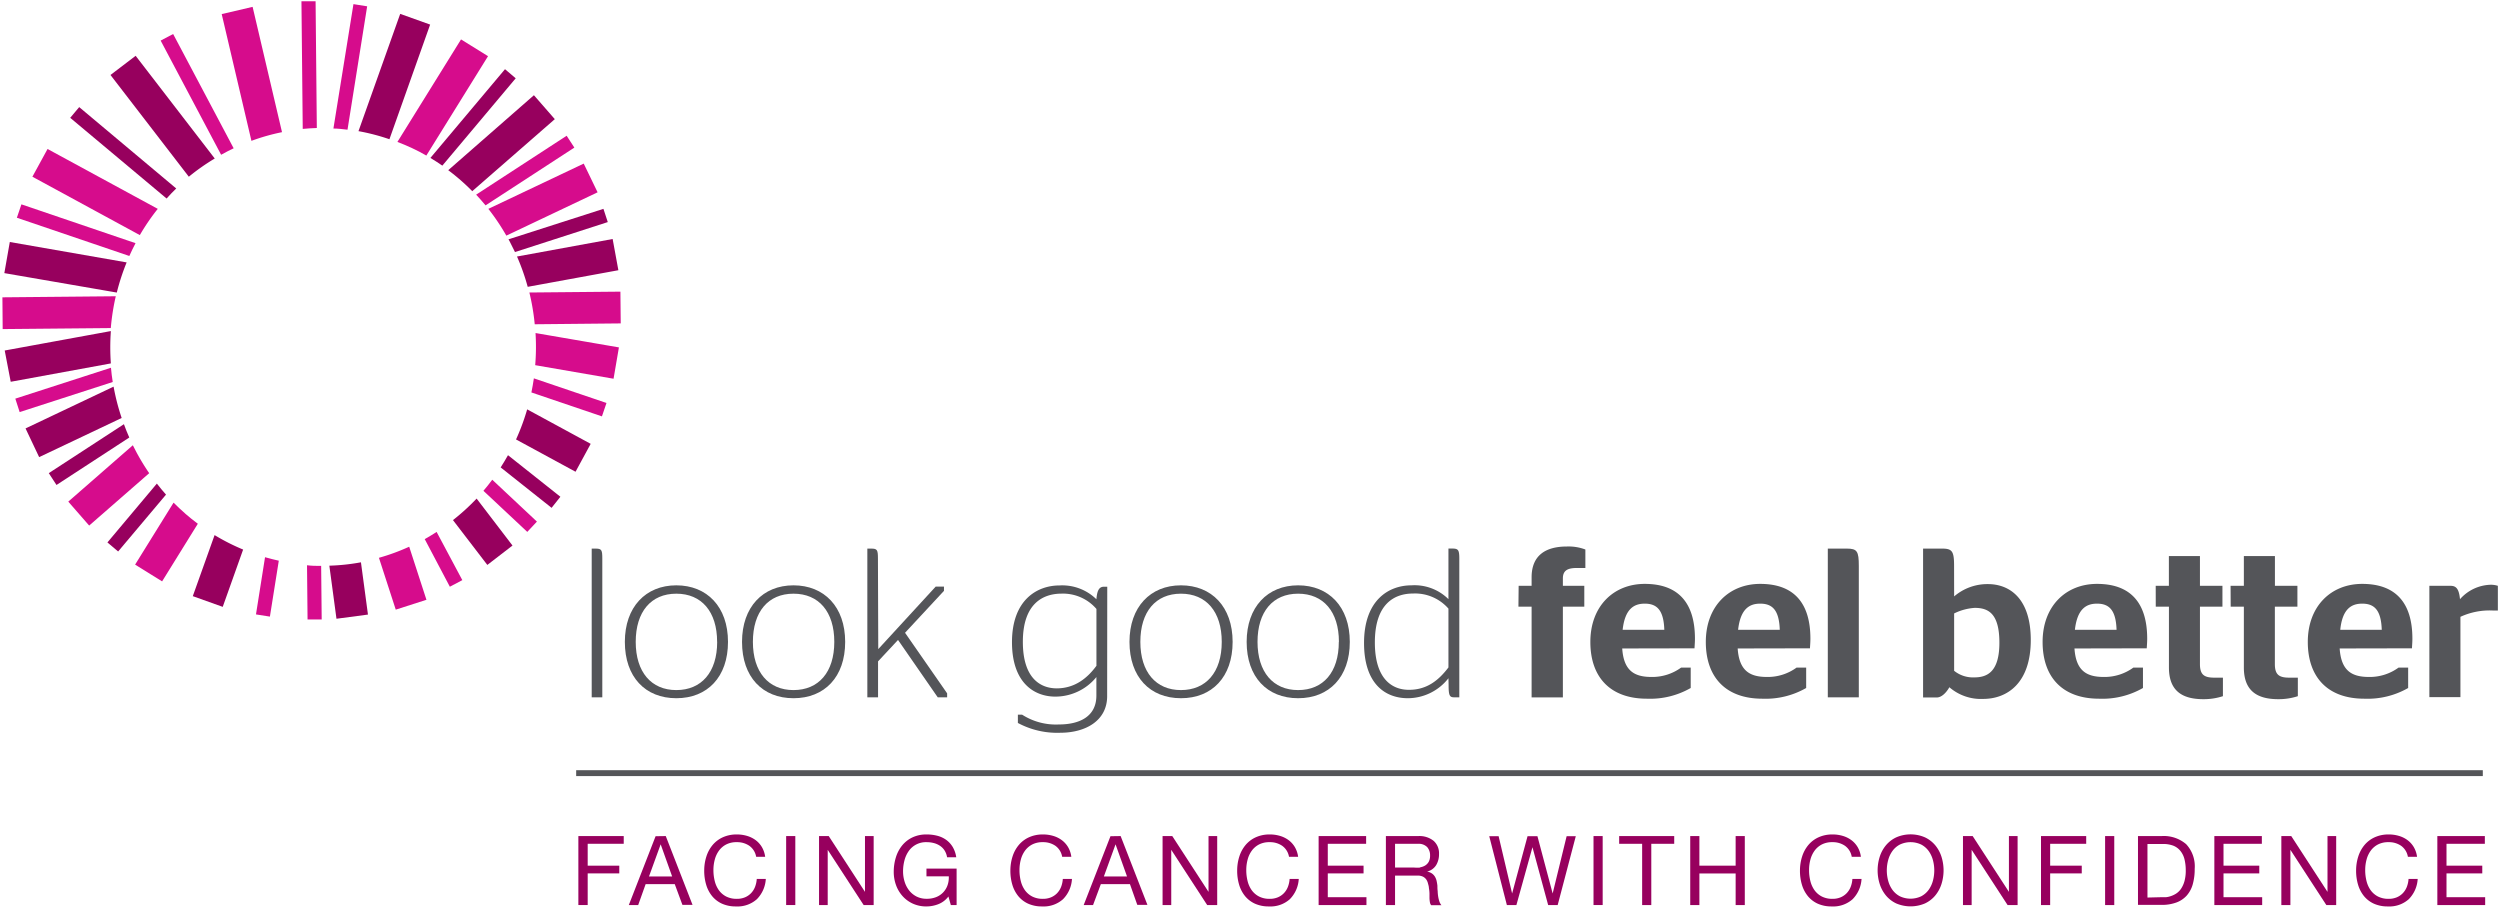 <?xml version="1.0" encoding="UTF-8"?> <svg xmlns="http://www.w3.org/2000/svg" id="Layer_1" data-name="Layer 1" viewBox="0 0 466.83 169.5"><defs><style>.cls-1{fill:#97005e;}.cls-2{fill:#d60c8c;}.cls-3{fill:#545559;}</style></defs><title>logo</title><path class="cls-1" d="M115.47,50.46l-1.07-5.83L96.54,47.9a40.84,40.84,0,0,1,2,5.66Z"></path><path class="cls-1" d="M20.65,61.83.88,65.45,2,71.29l18.7-3.43a41.79,41.79,0,0,1,0-6"></path><path class="cls-2" d="M86.09,7.36,74.21,26.5c.93.35,1.85.75,2.76,1.17s1.78.88,2.64,1.38L91.13,10.49Z"></path><path class="cls-2" d="M34.62,95.93q-1.14-1-2.21-2.07l-7.18,11.57L27.75,107l2.52,1.56L36.94,97.8q-1.2-.89-2.33-1.87"></path><path class="cls-2" d="M115.91,60.39l-.06-5.93-17,.16a41.6,41.6,0,0,1,1,5.93Z"></path><path class="cls-2" d="M.45,55.52.5,61.45l20.19-.19a42.31,42.31,0,0,1,.93-5.94Z"></path><path class="cls-1" d="M107.47,88.09l2.83-5.21L98.44,76.44a41.45,41.45,0,0,1-2.08,5.62Z"></path><path class="cls-2" d="M8.88,27.82,6.05,33l20.06,10.9A40.21,40.21,0,0,1,29.46,39Z"></path><path class="cls-2" d="M73.9,113.84,79.63,112l-3.22-9.91a39.28,39.28,0,0,1-5.65,2.07Z"></path><path class="cls-2" d="M47.17,1.28,41.4,2.63,46.95,26.3a38.8,38.8,0,0,1,5.71-1.62Z"></path><path class="cls-1" d="M62.83,115.54l5.88-.78L67.4,105a38.44,38.44,0,0,1-5.9.63Z"></path><path class="cls-1" d="M4.77,80l2.54,5.36,15.41-7.31a41.48,41.48,0,0,1-1.51-5.85Z"></path><path class="cls-2" d="M111.59,35.91,109,30.55,91.19,39a40.86,40.86,0,0,1,3.36,5Z"></path><path class="cls-2" d="M100,68.2l14.57,2.52,1-5.85L100,62.19a41.5,41.5,0,0,1-.06,6"></path><path class="cls-1" d="M1.83,45.19.81,51l21,3.63A41.16,41.16,0,0,1,23.65,49Z"></path><path class="cls-1" d="M36,111.32l5.59,2,3.81-10.7a39.11,39.11,0,0,1-5.33-2.7Z"></path><path class="cls-1" d="M80.32,4.59l-5.59-2L66.94,24.49A39.17,39.17,0,0,1,72.72,26Z"></path><path class="cls-2" d="M24.81,83.14,12.75,93.67l3.9,4.47,11.21-9.78a41.82,41.82,0,0,1-2.38-3.91c-.23-.44-.45-.87-.67-1.3"></path><path class="cls-1" d="M88.23,35.66,103.6,22.25l-3.9-4.47-16,14a39.4,39.4,0,0,1,4.51,3.94"></path><path class="cls-1" d="M84.59,97.13,91,105.49l4.7-3.62L89,93.1a40.42,40.42,0,0,1-4.39,4"></path><path class="cls-1" d="M25.33,10.42,20.63,14,35.26,33A39.62,39.62,0,0,1,40.1,29.6Z"></path><path class="cls-2" d="M58.93.24l-2.64,0,.24,23.83c.88-.08,1.76-.14,2.63-.17Z"></path><path class="cls-2" d="M57.43,115.67l2.64,0-.1-10c-.88,0-1.76,0-2.64-.12Z"></path><path class="cls-1" d="M20.06,101.29l2,1.69L31,92.36q-.89-1-1.71-2.06Z"></path><path class="cls-2" d="M4,38.16l-.85,2.5,21,7.14c.36-.81.75-1.61,1.16-2.39Z"></path><path class="cls-2" d="M112.4,77.75l.85-2.5-13.56-4.6q-.19,1.32-.46,2.63Z"></path><path class="cls-2" d="M98.46,99.32l1.8-1.92-8.34-7.82c-.53.71-1.07,1.4-1.65,2.07Z"></path><path class="cls-1" d="M96.15,47.07l17.34-5.6L112.68,39,94.95,44.69l.22.39c.35.66.68,1.32,1,2"></path><path class="cls-1" d="M96.3,14.62l-2-1.7L80.37,29.49c.76.46,1.5.93,2.23,1.44Z"></path><path class="cls-1" d="M103,94.83l1.64-2.07L94.86,85c-.43.77-.89,1.53-1.37,2.28Z"></path><path class="cls-2" d="M32.33,6.35,30,7.58,41.29,28.9q1.16-.65,2.34-1.21Z"></path><path class="cls-2" d="M79.3,100.65,84,109.56l2.33-1.23-4.8-9q-1,.65-2.06,1.25l-.2.12"></path><path class="cls-2" d="M68.56,1.18,66,.77,62.26,24c.88,0,1.76.12,2.63.22Z"></path><path class="cls-1" d="M9.11,88.35l1.44,2.21L24.14,81.7c-.36-.82-.7-1.65-1-2.49Z"></path><path class="cls-1" d="M32.89,35.18,14.79,20l-1.68,2,18,15.07c.58-.65,1.19-1.29,1.82-1.9"></path><path class="cls-2" d="M2.86,74.44l.81,2.51,17.38-5.62c-.14-.89-.25-1.77-.33-2.66Z"></path><path class="cls-2" d="M47.8,114.73l2.6.41,1.66-10.44c-.86-.19-1.71-.41-2.57-.65Z"></path><path class="cls-2" d="M107.25,27.56l-1.44-2.21-16.9,11c.6.65,1.19,1.31,1.76,2Z"></path><rect class="cls-3" x="107.59" y="143.82" width="356.03" height="1.1"></rect><path class="cls-3" d="M110.49,130.22V102.44h.71c1.15,0,1.27.24,1.27,1.9v25.88Z"></path><path class="cls-3" d="M116.68,119.86c0-6.51,3.89-10.56,9.61-10.56s9.65,4,9.65,10.56-3.85,10.52-9.65,10.52S116.68,126.41,116.68,119.86Zm17.23,0c0-5.64-2.9-9-7.62-9s-7.58,3.37-7.58,9,2.9,9,7.58,9S133.92,125.54,133.92,119.86Z"></path><path class="cls-3" d="M138.56,119.86c0-6.51,3.89-10.56,9.61-10.56s9.65,4,9.65,10.56-3.85,10.52-9.65,10.52S138.56,126.41,138.56,119.86Zm17.23,0c0-5.64-2.9-9-7.62-9s-7.58,3.37-7.58,9,2.9,9,7.58,9S155.79,125.54,155.79,119.86Z"></path><path class="cls-3" d="M164,121.21l10.72-11.67h1.55v.79L169,118.16l7.86,11.31v.75h-1.75l-7.42-10.72-3.73,4v6.71h-2V102.44h.71c1.15,0,1.27.24,1.27,1.9Z"></path><path class="cls-3" d="M206.74,130c0,4.56-4,6.83-8.77,6.83a15.51,15.51,0,0,1-7.9-1.83v-1.55h.79a11.67,11.67,0,0,0,6.87,1.83c3.85,0,7-1.47,7-5.4v-3.45a9.89,9.89,0,0,1-7.66,3.65c-4,0-8.1-2.62-8.1-10.16,0-7.82,4.61-10.6,8.89-10.6a9.11,9.11,0,0,1,6.87,2.58c.12-1.23.32-2.34,1.39-2.34h.64Zm-2-5.64V113.71a8.24,8.24,0,0,0-6.51-2.86c-3.41,0-7.23,1.79-7.23,9,0,6.79,3.26,8.69,6.35,8.69C200.67,128.52,203,126.69,204.72,124.35Z"></path><path class="cls-3" d="M210.91,119.86c0-6.51,3.89-10.56,9.61-10.56s9.65,4,9.65,10.56-3.85,10.52-9.65,10.52S210.91,126.41,210.91,119.86Zm17.23,0c0-5.64-2.9-9-7.62-9s-7.58,3.37-7.58,9,2.9,9,7.58,9S228.14,125.54,228.14,119.86Z"></path><path class="cls-3" d="M232.79,119.86c0-6.51,3.89-10.56,9.61-10.56s9.65,4,9.65,10.56-3.85,10.52-9.65,10.52S232.79,126.41,232.79,119.86Zm17.23,0c0-5.64-2.9-9-7.62-9s-7.58,3.37-7.58,9,2.9,9,7.58,9S250,125.54,250,119.86Z"></path><path class="cls-3" d="M270.47,126.65a9.66,9.66,0,0,1-7.58,3.73c-4.17,0-8.18-2.62-8.18-10.32,0-8,4.61-10.76,8.85-10.76a9,9,0,0,1,6.91,2.58v-9.45h.68c1.15,0,1.35.24,1.35,1.9v25.88h-1c-.83,0-1-.4-1-2.3Zm0-2v-11a8.27,8.27,0,0,0-6.59-2.82c-3.49,0-7.15,1.9-7.15,9.13,0,6.87,3.25,8.85,6.35,8.85C266.46,128.83,268.68,127,270.47,124.63Z"></path><path class="cls-3" d="M283.58,109.39H286V107.8c0-4,2.5-5.75,6.59-5.75a8.83,8.83,0,0,1,3.45.56v3.45H294.5c-1.63,0-2.66.36-2.66,1.94v1.39h4v3.89h-4v16.95H286V113.28h-2.46Z"></path><path class="cls-3" d="M302.92,121.09c.28,4.17,2.26,5.32,5.48,5.32a9.15,9.15,0,0,0,5.52-1.75h1.79v3.81a15.23,15.23,0,0,1-8.18,2c-6.83,0-10.56-4-10.56-10.6,0-6.71,4.37-10.84,10.16-10.84,6.11,0,9.37,3.37,9.37,10.24,0,.71-.08,1.59-.08,1.79Zm.08-3.49h7.78c-.12-3.69-1.39-4.88-3.65-4.88C305.1,112.72,303.43,113.71,303,117.6Z"></path><path class="cls-3" d="M324.48,121.09c.28,4.17,2.26,5.32,5.48,5.32a9.14,9.14,0,0,0,5.52-1.75h1.79v3.81a15.23,15.23,0,0,1-8.18,2c-6.83,0-10.56-4-10.56-10.6,0-6.71,4.37-10.84,10.16-10.84,6.11,0,9.37,3.37,9.37,10.24,0,.71-.08,1.59-.08,1.79Zm.08-3.49h7.78c-.12-3.69-1.39-4.88-3.65-4.88C326.66,112.72,325,113.71,324.56,117.6Z"></path><path class="cls-3" d="M341.31,130.22V102.44h3.53c1.95,0,2.26.48,2.26,3.25v24.53Z"></path><path class="cls-3" d="M364.9,111.37a9.52,9.52,0,0,1,6.31-2.3c4,0,8,2.62,8,10.44,0,8.06-4.41,11-8.89,11a9,9,0,0,1-6.31-2.18c-.63,1.11-1.51,1.91-2.34,1.91H359.1V102.44h3.53c1.91,0,2.26.48,2.26,3.25Zm0,3.17v10.72a5.6,5.6,0,0,0,3.77,1.23c2.38,0,4.68-1,4.68-6.47s-2.06-6.51-4.61-6.51A10.16,10.16,0,0,0,364.9,114.55Z"></path><path class="cls-3" d="M387.37,121.09c.28,4.17,2.26,5.32,5.48,5.32a9.14,9.14,0,0,0,5.52-1.75h1.79v3.81a15.23,15.23,0,0,1-8.18,2c-6.83,0-10.56-4-10.56-10.6,0-6.71,4.37-10.84,10.16-10.84,6.11,0,9.37,3.37,9.37,10.24,0,.71-.08,1.59-.08,1.79Zm.08-3.49h7.78c-.12-3.69-1.39-4.88-3.65-4.88C389.56,112.72,387.89,113.71,387.45,117.6Z"></path><path class="cls-3" d="M402.54,109.39H405v-5.56h5.8v5.56H415v3.89H410.8V124c0,2,.79,2.54,2.7,2.54h1.59V130a11.57,11.57,0,0,1-3.65.56c-4,0-6.43-1.59-6.43-5.91V113.28h-2.46Z"></path><path class="cls-3" d="M416.52,109.39H419v-5.56h5.8v5.56H429v3.89h-4.21V124c0,2,.79,2.54,2.7,2.54h1.59V130a11.58,11.58,0,0,1-3.65.56c-4,0-6.43-1.59-6.43-5.91V113.28h-2.46Z"></path><path class="cls-3" d="M436.89,121.09c.28,4.17,2.26,5.32,5.48,5.32a9.14,9.14,0,0,0,5.52-1.75h1.79v3.81a15.23,15.23,0,0,1-8.18,2c-6.83,0-10.56-4-10.56-10.6,0-6.71,4.37-10.84,10.16-10.84,6.11,0,9.37,3.37,9.37,10.24,0,.71-.08,1.59-.08,1.79Zm.08-3.49h7.78c-.12-3.69-1.39-4.88-3.65-4.88C439.07,112.72,437.4,113.71,437,117.6Z"></path><path class="cls-3" d="M459.44,115.18v15h-5.8V109.39h3.93c1,0,1.59.44,1.79,2.5a7.9,7.9,0,0,1,5.8-2.7,4.48,4.48,0,0,1,1.27.2V114h-1A13,13,0,0,0,459.44,115.18Z"></path><path class="cls-1" d="M116.47,156.12v1.44h-6.73v4.09h5.9v1.44h-5.9V169H108V156.12Z"></path><path class="cls-1" d="M124.32,156.12l5,12.85h-1.89L126,165.1h-5.44L119.17,169h-1.75l5-12.85Zm1.19,7.54-2.14-6h0l-2.18,6Z"></path><path class="cls-1" d="M139.93,157.94a4,4,0,0,0-2.33-.68,4.17,4.17,0,0,0-2,.43,3.88,3.88,0,0,0-1.35,1.16,5,5,0,0,0-.78,1.67,7.45,7.45,0,0,0-.25,1.94,8.33,8.33,0,0,0,.25,2.08,5,5,0,0,0,.78,1.71,3.86,3.86,0,0,0,1.36,1.16,4.23,4.23,0,0,0,2,.43,3.81,3.81,0,0,0,1.5-.28,3.4,3.4,0,0,0,1.13-.77,3.57,3.57,0,0,0,.75-1.18,4.92,4.92,0,0,0,.32-1.48H143a5.84,5.84,0,0,1-1.67,3.78,5.42,5.42,0,0,1-3.89,1.35,6.2,6.2,0,0,1-2.61-.51,5.14,5.14,0,0,1-1.85-1.41,6.07,6.07,0,0,1-1.11-2.12,9.06,9.06,0,0,1-.37-2.63,8.57,8.57,0,0,1,.4-2.64,6.34,6.34,0,0,1,1.16-2.15,5.41,5.41,0,0,1,1.91-1.45,6.16,6.16,0,0,1,2.62-.53,6.58,6.58,0,0,1,1.91.27,5.12,5.12,0,0,1,1.6.79,4.45,4.45,0,0,1,1.17,1.3,4.79,4.79,0,0,1,.61,1.81H141.2A3.18,3.18,0,0,0,139.93,157.94Z"></path><path class="cls-1" d="M148.51,156.12V169H146.8V156.12Z"></path><path class="cls-1" d="M154.75,156.12l6.77,10.42h0V156.12h1.62V169h-1.87l-6.71-10.31h0V169h-1.62V156.12Z"></path><path class="cls-1" d="M175.26,168.82a6.08,6.08,0,0,1-2.25.44,6,6,0,0,1-2.57-.53,5.81,5.81,0,0,1-1.93-1.43,6.25,6.25,0,0,1-1.21-2.07,7.22,7.22,0,0,1-.41-2.43,9.1,9.1,0,0,1,.39-2.67,6.58,6.58,0,0,1,1.15-2.22,5.59,5.59,0,0,1,1.91-1.52,6,6,0,0,1,2.67-.57,7.75,7.75,0,0,1,2,.24,5,5,0,0,1,1.66.76,4.56,4.56,0,0,1,1.22,1.32,5.2,5.2,0,0,1,.67,1.94h-1.71a3.37,3.37,0,0,0-.47-1.27,3,3,0,0,0-.85-.87,3.76,3.76,0,0,0-1.14-.51,5.23,5.23,0,0,0-1.36-.17,3.91,3.91,0,0,0-3.37,1.7,5.38,5.38,0,0,0-.78,1.75,8,8,0,0,0-.25,2,6.49,6.49,0,0,0,.29,1.93,5,5,0,0,0,.85,1.64,4.14,4.14,0,0,0,1.38,1.13,4.09,4.09,0,0,0,1.9.42,4.59,4.59,0,0,0,1.78-.32,3.67,3.67,0,0,0,2.11-2.22,4.38,4.38,0,0,0,.23-1.65H173V162.2h5.63V169h-1.08l-.45-1.6A4.27,4.27,0,0,1,175.26,168.82Z"></path><path class="cls-1" d="M197.08,157.94a4,4,0,0,0-2.33-.68,4.17,4.17,0,0,0-2,.43,3.88,3.88,0,0,0-1.35,1.16,5,5,0,0,0-.78,1.67,7.45,7.45,0,0,0-.25,1.94,8.34,8.34,0,0,0,.25,2.08,5,5,0,0,0,.78,1.71,3.86,3.86,0,0,0,1.36,1.16,4.23,4.23,0,0,0,2,.43,3.81,3.81,0,0,0,1.5-.28,3.4,3.4,0,0,0,1.13-.77,3.57,3.57,0,0,0,.75-1.18,4.91,4.91,0,0,0,.32-1.48h1.71a5.84,5.84,0,0,1-1.67,3.78,5.42,5.42,0,0,1-3.89,1.35,6.2,6.2,0,0,1-2.61-.51,5.14,5.14,0,0,1-1.85-1.41,6.07,6.07,0,0,1-1.11-2.12,9.06,9.06,0,0,1-.37-2.63,8.57,8.57,0,0,1,.4-2.64,6.34,6.34,0,0,1,1.16-2.15,5.41,5.41,0,0,1,1.91-1.45,6.16,6.16,0,0,1,2.62-.53,6.58,6.58,0,0,1,1.91.27,5.12,5.12,0,0,1,1.6.79,4.45,4.45,0,0,1,1.17,1.3,4.79,4.79,0,0,1,.61,1.81h-1.71A3.18,3.18,0,0,0,197.08,157.94Z"></path><path class="cls-1" d="M209.26,156.12l5,12.85h-1.89L211,165.1h-5.44L204.11,169h-1.75l5-12.85Zm1.19,7.54-2.14-6h0l-2.18,6Z"></path><path class="cls-1" d="M218.9,156.12l6.77,10.42h0V156.12h1.62V169h-1.87l-6.71-10.31h0V169h-1.62V156.12Z"></path><path class="cls-1" d="M239.43,157.94a4,4,0,0,0-2.33-.68,4.17,4.17,0,0,0-2,.43,3.89,3.89,0,0,0-1.35,1.16,5,5,0,0,0-.78,1.67,7.41,7.41,0,0,0-.25,1.94,8.29,8.29,0,0,0,.25,2.08,5,5,0,0,0,.78,1.71,3.87,3.87,0,0,0,1.36,1.16,4.23,4.23,0,0,0,2,.43,3.81,3.81,0,0,0,1.5-.28,3.4,3.4,0,0,0,1.13-.77,3.59,3.59,0,0,0,.75-1.18,4.91,4.91,0,0,0,.32-1.48h1.71a5.84,5.84,0,0,1-1.67,3.78,5.42,5.42,0,0,1-3.89,1.35,6.2,6.2,0,0,1-2.61-.51,5.14,5.14,0,0,1-1.85-1.41,6.08,6.08,0,0,1-1.11-2.12,9.06,9.06,0,0,1-.37-2.63,8.59,8.59,0,0,1,.4-2.64,6.35,6.35,0,0,1,1.16-2.15,5.41,5.41,0,0,1,1.91-1.45,6.15,6.15,0,0,1,2.62-.53,6.58,6.58,0,0,1,1.91.27,5.1,5.1,0,0,1,1.6.79,4.45,4.45,0,0,1,1.17,1.3,4.81,4.81,0,0,1,.61,1.81H240.7A3.18,3.18,0,0,0,239.43,157.94Z"></path><path class="cls-1" d="M255.1,156.12v1.44h-7.16v4.09h6.68v1.44h-6.68v4.45h7.22V169h-8.93V156.12Z"></path><path class="cls-1" d="M264.84,156.12a4.23,4.23,0,0,1,2.87.9,3.1,3.1,0,0,1,1,2.47,3.91,3.91,0,0,1-.53,2.05,2.74,2.74,0,0,1-1.7,1.21v0a2.3,2.3,0,0,1,.91.36,2,2,0,0,1,.56.6,2.74,2.74,0,0,1,.31.78,8.51,8.51,0,0,1,.15.9c0,.31,0,.63.05,1a8.07,8.07,0,0,0,.09,1,5.87,5.87,0,0,0,.21.89,2.19,2.19,0,0,0,.4.75h-1.91a1.07,1.07,0,0,1-.24-.54,5.49,5.49,0,0,1-.08-.76q0-.42,0-.91a6.17,6.17,0,0,0-.11-1c0-.31-.11-.61-.18-.89a2.11,2.11,0,0,0-.34-.74,1.69,1.69,0,0,0-.61-.5,2.27,2.27,0,0,0-1-.19H260.5V169h-1.71V156.12Zm.36,5.83a2.48,2.48,0,0,0,.95-.35,1.92,1.92,0,0,0,.65-.7,2.36,2.36,0,0,0,.24-1.14,2.31,2.31,0,0,0-.54-1.58,2.22,2.22,0,0,0-1.75-.61H260.5V162h3.56A6.94,6.94,0,0,0,265.2,162Z"></path><path class="cls-1" d="M289.09,169l-2.93-10.8h0l-3,10.8h-1.78l-3.29-12.85h1.75l2.52,10.69h0l2.88-10.69h1.85l2.84,10.69h0l2.61-10.69h1.71L290.87,169Z"></path><path class="cls-1" d="M299.27,156.12V169h-1.71V156.12Z"></path><path class="cls-1" d="M302.35,157.56v-1.44h10.28v1.44h-4.28V169h-1.71V157.56Z"></path><path class="cls-1" d="M317.33,156.12v5.53h6.77v-5.53h1.71V169h-1.71v-5.89h-6.77V169h-1.71V156.12Z"></path><path class="cls-1" d="M344.52,157.94a4,4,0,0,0-2.33-.68,4.17,4.17,0,0,0-2,.43,3.9,3.9,0,0,0-1.35,1.16,5,5,0,0,0-.78,1.67,7.41,7.41,0,0,0-.25,1.94,8.29,8.29,0,0,0,.25,2.08,5,5,0,0,0,.78,1.71,3.87,3.87,0,0,0,1.36,1.16,4.23,4.23,0,0,0,2,.43,3.81,3.81,0,0,0,1.5-.28,3.4,3.4,0,0,0,1.13-.77,3.59,3.59,0,0,0,.75-1.18,4.91,4.91,0,0,0,.32-1.48h1.71a5.84,5.84,0,0,1-1.67,3.78,5.42,5.42,0,0,1-3.89,1.35,6.2,6.2,0,0,1-2.61-.51,5.14,5.14,0,0,1-1.85-1.41,6.08,6.08,0,0,1-1.11-2.12,9.06,9.06,0,0,1-.37-2.63,8.59,8.59,0,0,1,.4-2.64,6.35,6.35,0,0,1,1.16-2.15,5.41,5.41,0,0,1,1.91-1.45,6.15,6.15,0,0,1,2.62-.53,6.58,6.58,0,0,1,1.91.27,5.1,5.1,0,0,1,1.6.79,4.45,4.45,0,0,1,1.17,1.3,4.81,4.81,0,0,1,.61,1.81h-1.71A3.18,3.18,0,0,0,344.52,157.94Z"></path><path class="cls-1" d="M351,160a6.37,6.37,0,0,1,1.16-2.15,5.67,5.67,0,0,1,1.93-1.49,6.72,6.72,0,0,1,5.36,0,5.69,5.69,0,0,1,1.93,1.49,6.41,6.41,0,0,1,1.16,2.15,8.46,8.46,0,0,1,0,5.06,6.39,6.39,0,0,1-1.16,2.15,5.58,5.58,0,0,1-1.93,1.49,6.83,6.83,0,0,1-5.36,0,5.57,5.57,0,0,1-1.93-1.49,6.36,6.36,0,0,1-1.16-2.15,8.44,8.44,0,0,1,0-5.06Zm1.58,4.45a5.18,5.18,0,0,0,.79,1.7,4,4,0,0,0,1.39,1.21,4.66,4.66,0,0,0,4,0,4.06,4.06,0,0,0,1.39-1.21,5.22,5.22,0,0,0,.79-1.7,7.42,7.42,0,0,0,0-3.83,5.22,5.22,0,0,0-.79-1.7,4.05,4.05,0,0,0-1.39-1.21,4.66,4.66,0,0,0-4,0,4,4,0,0,0-1.39,1.21,5.18,5.18,0,0,0-.79,1.7,7.39,7.39,0,0,0,0,3.83Z"></path><path class="cls-1" d="M368.36,156.12l6.77,10.42h0V156.12h1.62V169h-1.87l-6.71-10.31h0V169h-1.62V156.12Z"></path><path class="cls-1" d="M389.56,156.12v1.44h-6.73v4.09h5.9v1.44h-5.9V169h-1.71V156.12Z"></path><path class="cls-1" d="M394.8,156.12V169h-1.71V156.12Z"></path><path class="cls-1" d="M403.65,156.12a6.41,6.41,0,0,1,4.57,1.51,6.05,6.05,0,0,1,1.6,4.61,10.39,10.39,0,0,1-.36,2.87,5.37,5.37,0,0,1-1.12,2.11,4.83,4.83,0,0,1-1.93,1.3,7.72,7.72,0,0,1-2.77.45h-4.41V156.12Zm.14,11.41a7.12,7.12,0,0,0,.72,0,4,4,0,0,0,.92-.22,4.15,4.15,0,0,0,1-.5,3.24,3.24,0,0,0,.86-.88,4.94,4.94,0,0,0,.62-1.39,7.34,7.34,0,0,0,.24-2,8.58,8.58,0,0,0-.23-2.06,4,4,0,0,0-.74-1.55,3.25,3.25,0,0,0-1.32-1,5.27,5.27,0,0,0-2-.33H401v10Z"></path><path class="cls-1" d="M422.36,156.12v1.44h-7.16v4.09h6.68v1.44h-6.68v4.45h7.22V169h-8.93V156.12Z"></path><path class="cls-1" d="M427.85,156.12l6.77,10.42h0V156.12h1.62V169H434.4l-6.71-10.31h0V169H426V156.12Z"></path><path class="cls-1" d="M448.37,157.94a4,4,0,0,0-2.33-.68,4.17,4.17,0,0,0-2,.43,3.9,3.9,0,0,0-1.35,1.16,5,5,0,0,0-.78,1.67,7.41,7.41,0,0,0-.25,1.94,8.29,8.29,0,0,0,.25,2.08,5,5,0,0,0,.78,1.71,3.87,3.87,0,0,0,1.36,1.16,4.23,4.23,0,0,0,2,.43,3.81,3.81,0,0,0,1.5-.28,3.4,3.4,0,0,0,1.13-.77,3.59,3.59,0,0,0,.75-1.18,4.91,4.91,0,0,0,.32-1.48h1.71a5.84,5.84,0,0,1-1.67,3.78,5.42,5.42,0,0,1-3.89,1.35,6.2,6.2,0,0,1-2.61-.51,5.14,5.14,0,0,1-1.85-1.41,6.08,6.08,0,0,1-1.11-2.12,9.06,9.06,0,0,1-.37-2.63,8.59,8.59,0,0,1,.4-2.64,6.35,6.35,0,0,1,1.16-2.15,5.41,5.41,0,0,1,1.91-1.45,6.15,6.15,0,0,1,2.62-.53,6.58,6.58,0,0,1,1.91.27,5.1,5.1,0,0,1,1.6.79,4.45,4.45,0,0,1,1.17,1.3,4.81,4.81,0,0,1,.61,1.81h-1.71A3.18,3.18,0,0,0,448.37,157.94Z"></path><path class="cls-1" d="M464,156.12v1.44h-7.16v4.09h6.68v1.44h-6.68v4.45h7.22V169h-8.93V156.12Z"></path></svg> 